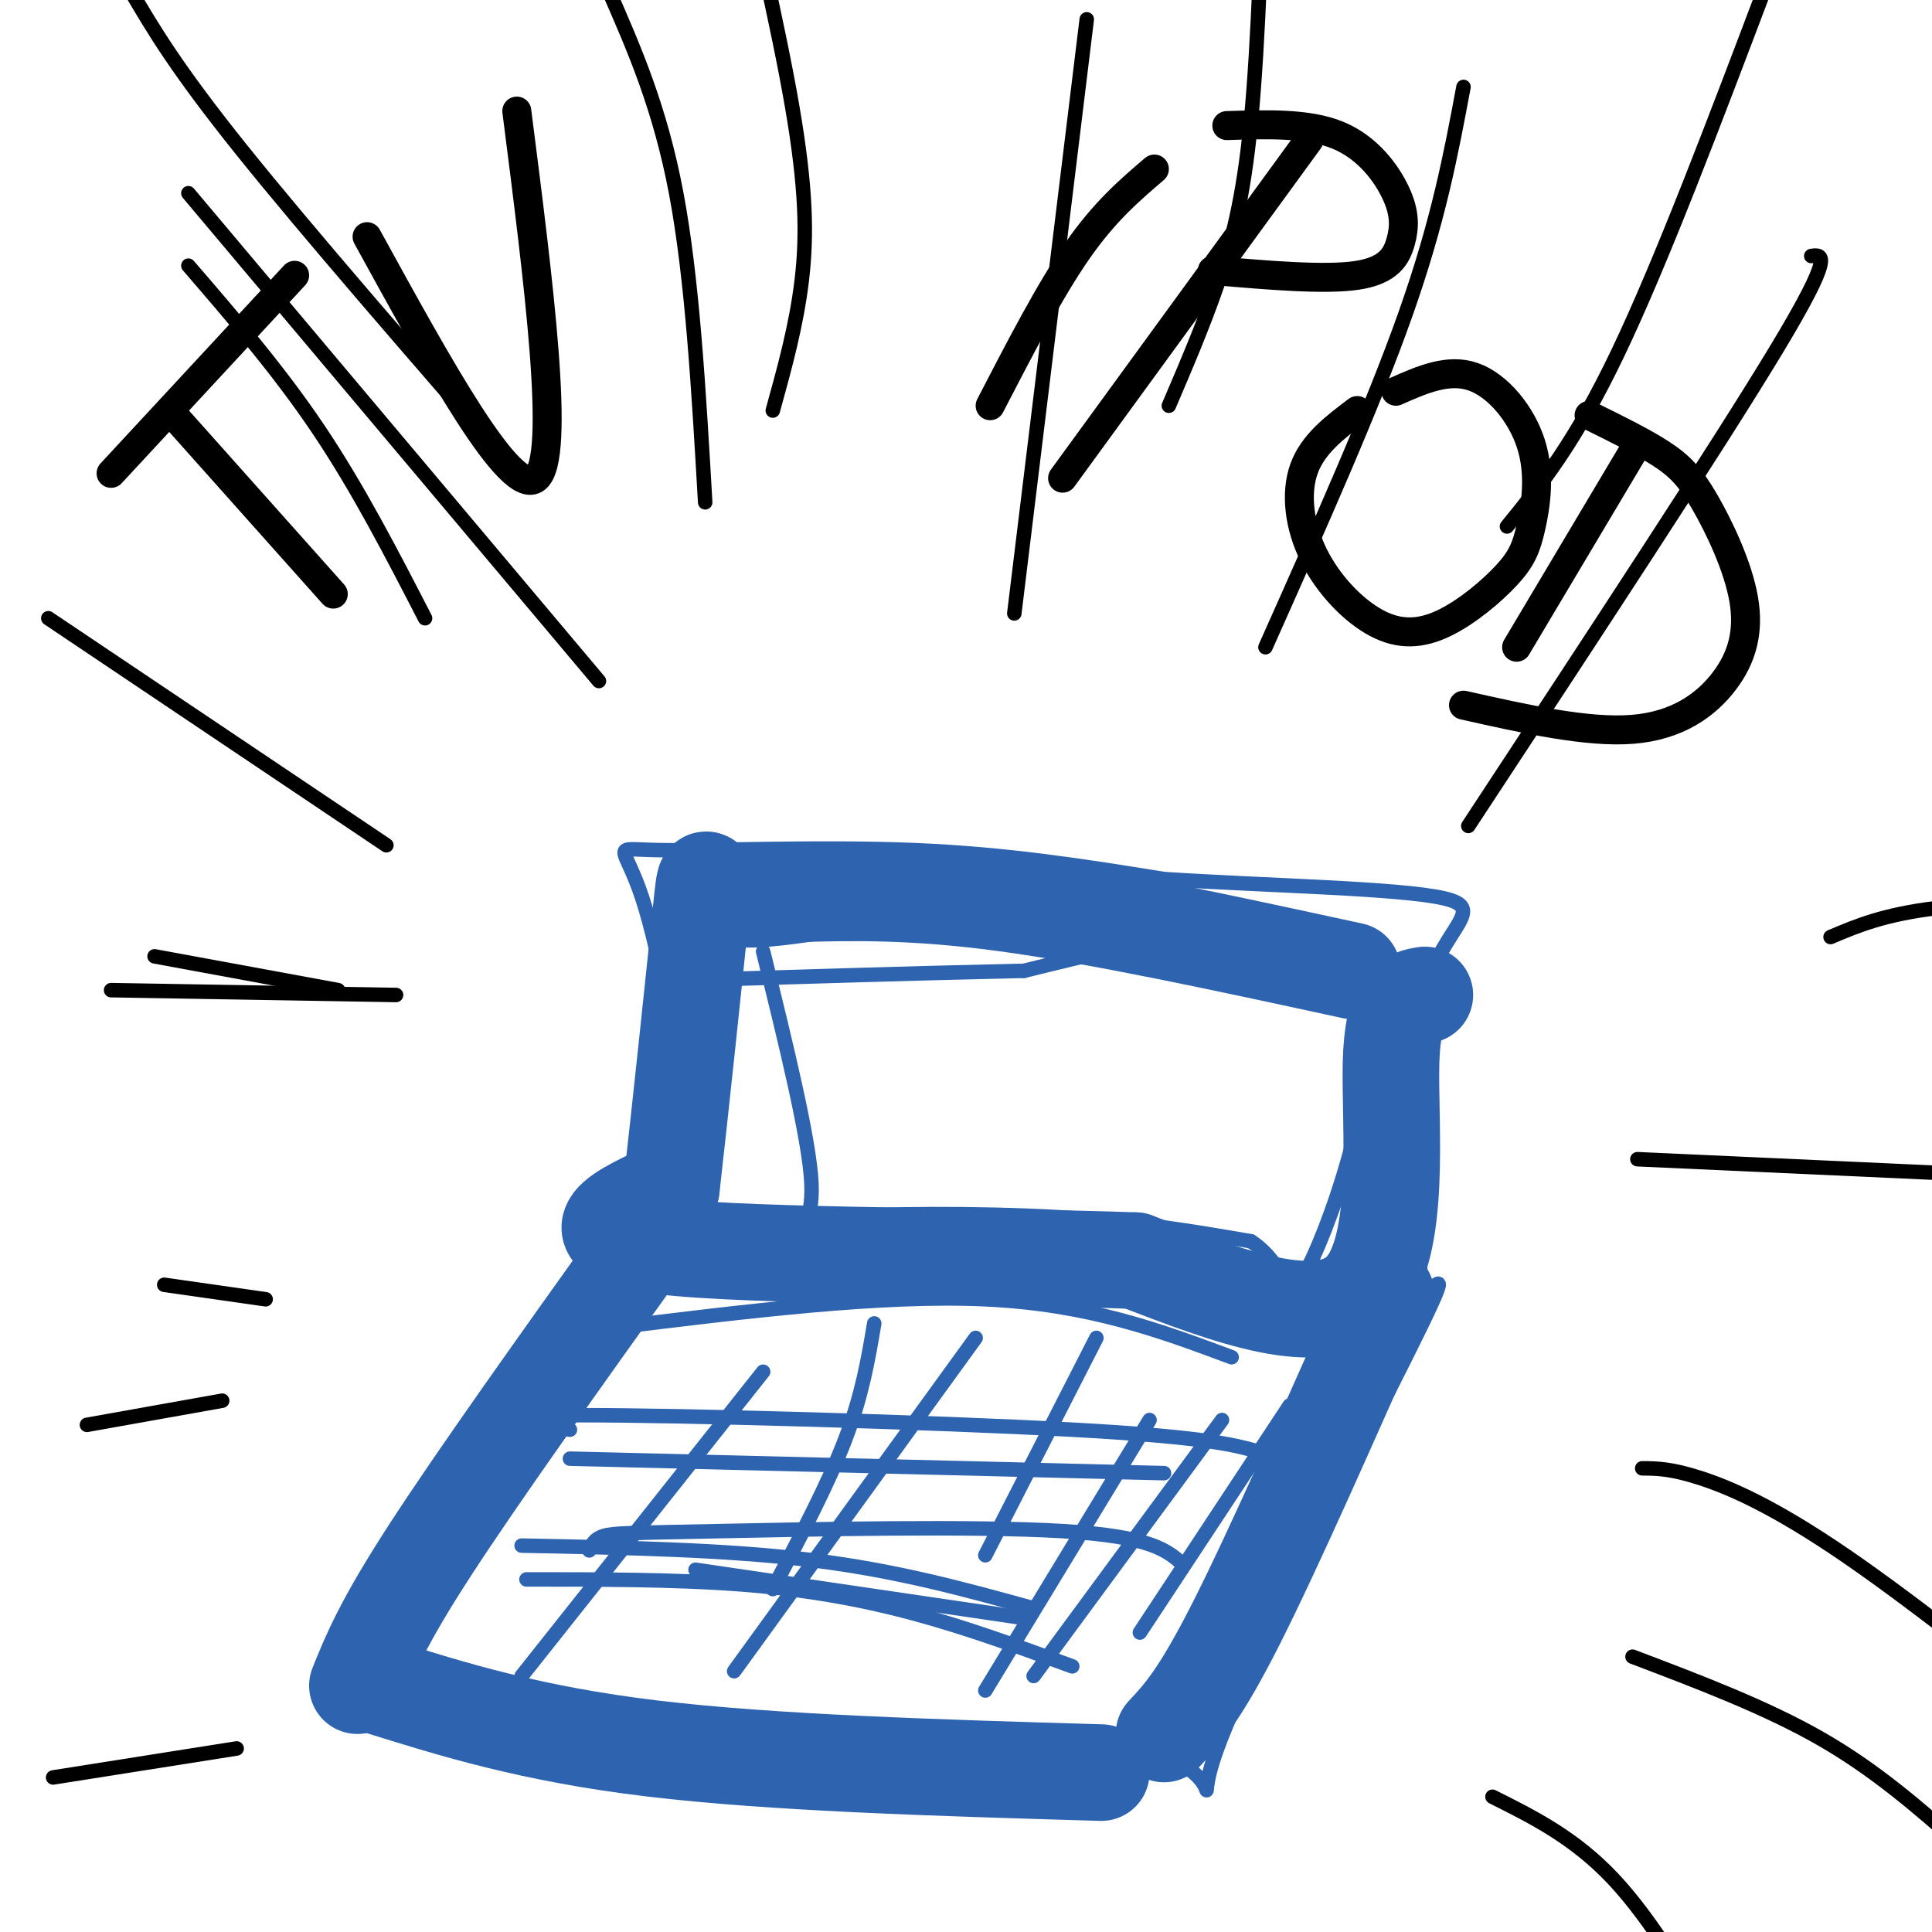 <svg viewBox='0 0 400 400' version='1.1' xmlns='http://www.w3.org/2000/svg' xmlns:xlink='http://www.w3.org/1999/xlink'><g fill='none' stroke='#2d63af' stroke-width='3' stroke-linecap='round' stroke-linejoin='round'><path d='M286,272c-39.381,-2.655 -78.762,-5.310 -102,-7c-23.238,-1.690 -30.333,-2.417 -34,-8c-3.667,-5.583 -3.905,-16.024 -11,-8c-7.095,8.024 -21.048,34.512 -35,61'/><path d='M104,310c-11.539,17.960 -22.887,32.360 -25,39c-2.113,6.640 5.008,5.518 7,6c1.992,0.482 -1.145,2.566 23,4c24.145,1.434 75.573,2.217 127,3'/><path d='M236,362c20.994,5.166 9.978,16.581 16,0c6.022,-16.581 29.083,-61.156 39,-81c9.917,-19.844 6.691,-14.955 5,-14c-1.691,0.955 -1.845,-2.022 -2,-5'/><path d='M140,257c1.031,-0.668 2.062,-1.336 3,-3c0.938,-1.664 1.782,-4.324 0,-18c-1.782,-13.676 -6.189,-38.367 -10,-50c-3.811,-11.633 -7.026,-10.209 3,-10c10.026,0.209 33.293,-0.797 53,0c19.707,0.797 35.853,3.399 52,6'/><path d='M241,182c21.393,1.393 48.875,1.875 58,4c9.125,2.125 -0.107,5.893 -4,19c-3.893,13.107 -2.446,35.554 -1,58'/><path d='M158,197c4.792,19.464 9.583,38.929 10,48c0.417,9.071 -3.542,7.750 5,7c8.542,-0.750 29.583,-0.929 46,0c16.417,0.929 28.208,2.964 40,5'/><path d='M259,257c7.845,5.036 7.458,15.125 13,3c5.542,-12.125 17.012,-46.464 8,-60c-9.012,-13.536 -38.506,-6.268 -68,1'/><path d='M212,201c-23.167,0.500 -47.083,1.250 -71,2'/><path d='M158,284c0.000,0.000 -50.000,63.000 -50,63'/><path d='M202,277c0.000,0.000 -50.000,69.000 -50,69'/><path d='M238,294c0.000,0.000 -34.000,56.000 -34,56'/><path d='M267,291c0.000,0.000 -31.000,47.000 -31,47'/><path d='M262,301c-5.600,-1.711 -11.200,-3.422 -40,-5c-28.800,-1.578 -80.800,-3.022 -102,-3c-21.200,0.022 -11.600,1.511 -2,3'/><path d='M245,324c-3.232,-2.946 -6.464,-5.893 -25,-7c-18.536,-1.107 -52.375,-0.375 -71,0c-18.625,0.375 -22.036,0.393 -24,1c-1.964,0.607 -2.482,1.804 -3,3'/><path d='M222,345c-10.911,-4.000 -21.822,-8.000 -33,-11c-11.178,-3.000 -22.622,-5.000 -36,-6c-13.378,-1.000 -28.689,-1.000 -44,-1'/></g>
<g fill='none' stroke='#2d63af' stroke-width='20' stroke-linecap='round' stroke-linejoin='round'><path d='M295,206c-3.333,0.556 -6.667,1.111 -7,14c-0.333,12.889 2.333,38.111 -6,47c-8.333,8.889 -27.667,1.444 -47,-6'/><path d='M235,261c-29.178,-1.067 -78.622,-0.733 -98,-3c-19.378,-2.267 -8.689,-7.133 2,-12'/><path d='M139,246c1.643,-14.226 4.750,-43.792 6,-56c1.250,-12.208 0.643,-7.060 4,-5c3.357,2.060 10.679,1.030 18,0'/><path d='M167,185c8.711,-0.178 21.489,-0.622 41,2c19.511,2.622 45.756,8.311 72,14'/><path d='M287,268c-11.667,26.417 -23.333,52.833 -31,68c-7.667,15.167 -11.333,19.083 -15,23'/><path d='M228,367c-34.000,-1.000 -68.000,-2.000 -93,-5c-25.000,-3.000 -41.000,-8.000 -57,-13'/><path d='M74,349c2.583,-6.417 5.167,-12.833 15,-28c9.833,-15.167 26.917,-39.083 44,-63'/></g>
<g fill='none' stroke='#000000' stroke-width='3' stroke-linecap='round' stroke-linejoin='round'><path d='M304,171c26.083,-39.667 52.167,-79.333 64,-99c11.833,-19.667 9.417,-19.333 7,-19'/><path d='M262,134c11.083,-24.833 22.167,-49.667 29,-69c6.833,-19.333 9.417,-33.167 12,-47'/><path d='M210,127c0.000,0.000 15.000,-123.000 15,-123'/><path d='M146,104c-1.333,-23.167 -2.667,-46.333 -6,-64c-3.333,-17.667 -8.667,-29.833 -14,-42'/><path d='M88,128c-6.917,-13.417 -13.833,-26.833 -22,-39c-8.167,-12.167 -17.583,-23.083 -27,-34'/><path d='M339,240c0.000,0.000 66.000,3.000 66,3'/><path d='M338,343c13.833,5.250 27.667,10.500 39,17c11.333,6.500 20.167,14.250 29,22'/><path d='M82,206c0.000,0.000 -59.000,-1.000 -59,-1'/><path d='M46,290c0.000,0.000 -28.000,5.000 -28,5'/></g>
<g fill='none' stroke='#2d63af' stroke-width='3' stroke-linecap='round' stroke-linejoin='round'><path d='M181,274c-1.250,7.417 -2.500,14.833 -6,24c-3.500,9.167 -9.250,20.083 -15,31'/><path d='M227,277c0.000,0.000 -23.000,45.000 -23,45'/><path d='M253,294c0.000,0.000 -39.000,53.000 -39,53'/><path d='M255,281c-14.750,-5.500 -29.500,-11.000 -51,-12c-21.500,-1.000 -49.750,2.500 -78,6'/><path d='M241,305c0.000,0.000 -123.000,-3.000 -123,-3'/><path d='M214,333c-14.167,-3.917 -28.333,-7.833 -46,-10c-17.667,-2.167 -38.833,-2.583 -60,-3'/><path d='M212,335c0.000,0.000 -68.000,-10.000 -68,-10'/></g>
<g fill='none' stroke='#000000' stroke-width='3' stroke-linecap='round' stroke-linejoin='round'><path d='M80,175c0.000,0.000 -70.000,-47.000 -70,-47'/><path d='M108,99c-22.250,-25.583 -44.500,-51.167 -58,-68c-13.500,-16.833 -18.250,-24.917 -23,-33'/><path d='M160,85c2.444,-8.822 4.889,-17.644 6,-27c1.111,-9.356 0.889,-19.244 -2,-36c-2.889,-16.756 -8.444,-40.378 -14,-64'/><path d='M242,84c3.511,-8.200 7.022,-16.400 10,-25c2.978,-8.600 5.422,-17.600 7,-34c1.578,-16.400 2.289,-40.200 3,-64'/><path d='M312,109c7.000,-8.583 14.000,-17.167 23,-36c9.000,-18.833 20.000,-47.917 31,-77'/><path d='M379,194c5.500,-2.333 11.000,-4.667 22,-6c11.000,-1.333 27.500,-1.667 44,-2'/><path d='M340,304c2.978,0.022 5.956,0.044 12,2c6.044,1.956 15.156,5.844 30,16c14.844,10.156 35.422,26.578 56,43'/><path d='M309,372c8.500,4.250 17.000,8.500 25,17c8.000,8.500 15.500,21.250 23,34'/><path d='M49,362c0.000,0.000 -38.000,6.000 -38,6'/><path d='M55,269c0.000,0.000 -21.000,-3.000 -21,-3'/><path d='M70,205c0.000,0.000 -38.000,-7.000 -38,-7'/><path d='M124,141c0.000,0.000 -85.000,-101.000 -85,-101'/></g>
<g fill='none' stroke='#000000' stroke-width='6' stroke-linecap='round' stroke-linejoin='round'><path d='M61,57c0.000,0.000 -38.000,41.000 -38,41'/><path d='M36,86c0.000,0.000 33.000,37.000 33,37'/><path d='M76,49c14.917,27.167 29.833,54.333 35,50c5.167,-4.333 0.583,-40.167 -4,-76'/><path d='M239,35c-5.167,4.417 -10.333,8.833 -16,17c-5.667,8.167 -11.833,20.083 -18,32'/><path d='M271,29c0.000,0.000 -51.000,70.000 -51,70'/><path d='M254,26c8.416,-0.268 16.833,-0.536 23,2c6.167,2.536 10.086,7.876 12,12c1.914,4.124 1.823,7.033 1,10c-0.823,2.967 -2.378,5.990 -9,7c-6.622,1.010 -18.311,0.005 -30,-1'/><path d='M281,85c-4.569,3.440 -9.138,6.880 -11,12c-1.862,5.120 -1.015,11.919 2,18c3.015,6.081 8.200,11.444 13,14c4.800,2.556 9.215,2.306 14,0c4.785,-2.306 9.940,-6.668 13,-10c3.060,-3.332 4.026,-5.635 5,-10c0.974,-4.365 1.954,-10.790 0,-17c-1.954,-6.210 -6.844,-12.203 -12,-14c-5.156,-1.797 -10.578,0.601 -16,3'/><path d='M339,92c0.000,0.000 -25.000,42.000 -25,42'/><path d='M329,86c5.570,2.741 11.140,5.482 15,8c3.860,2.518 6.009,4.813 9,10c2.991,5.187 6.822,13.267 8,20c1.178,6.733 -0.298,12.121 -4,17c-3.702,4.879 -9.629,9.251 -19,10c-9.371,0.749 -22.185,-2.126 -35,-5'/></g>
</svg>